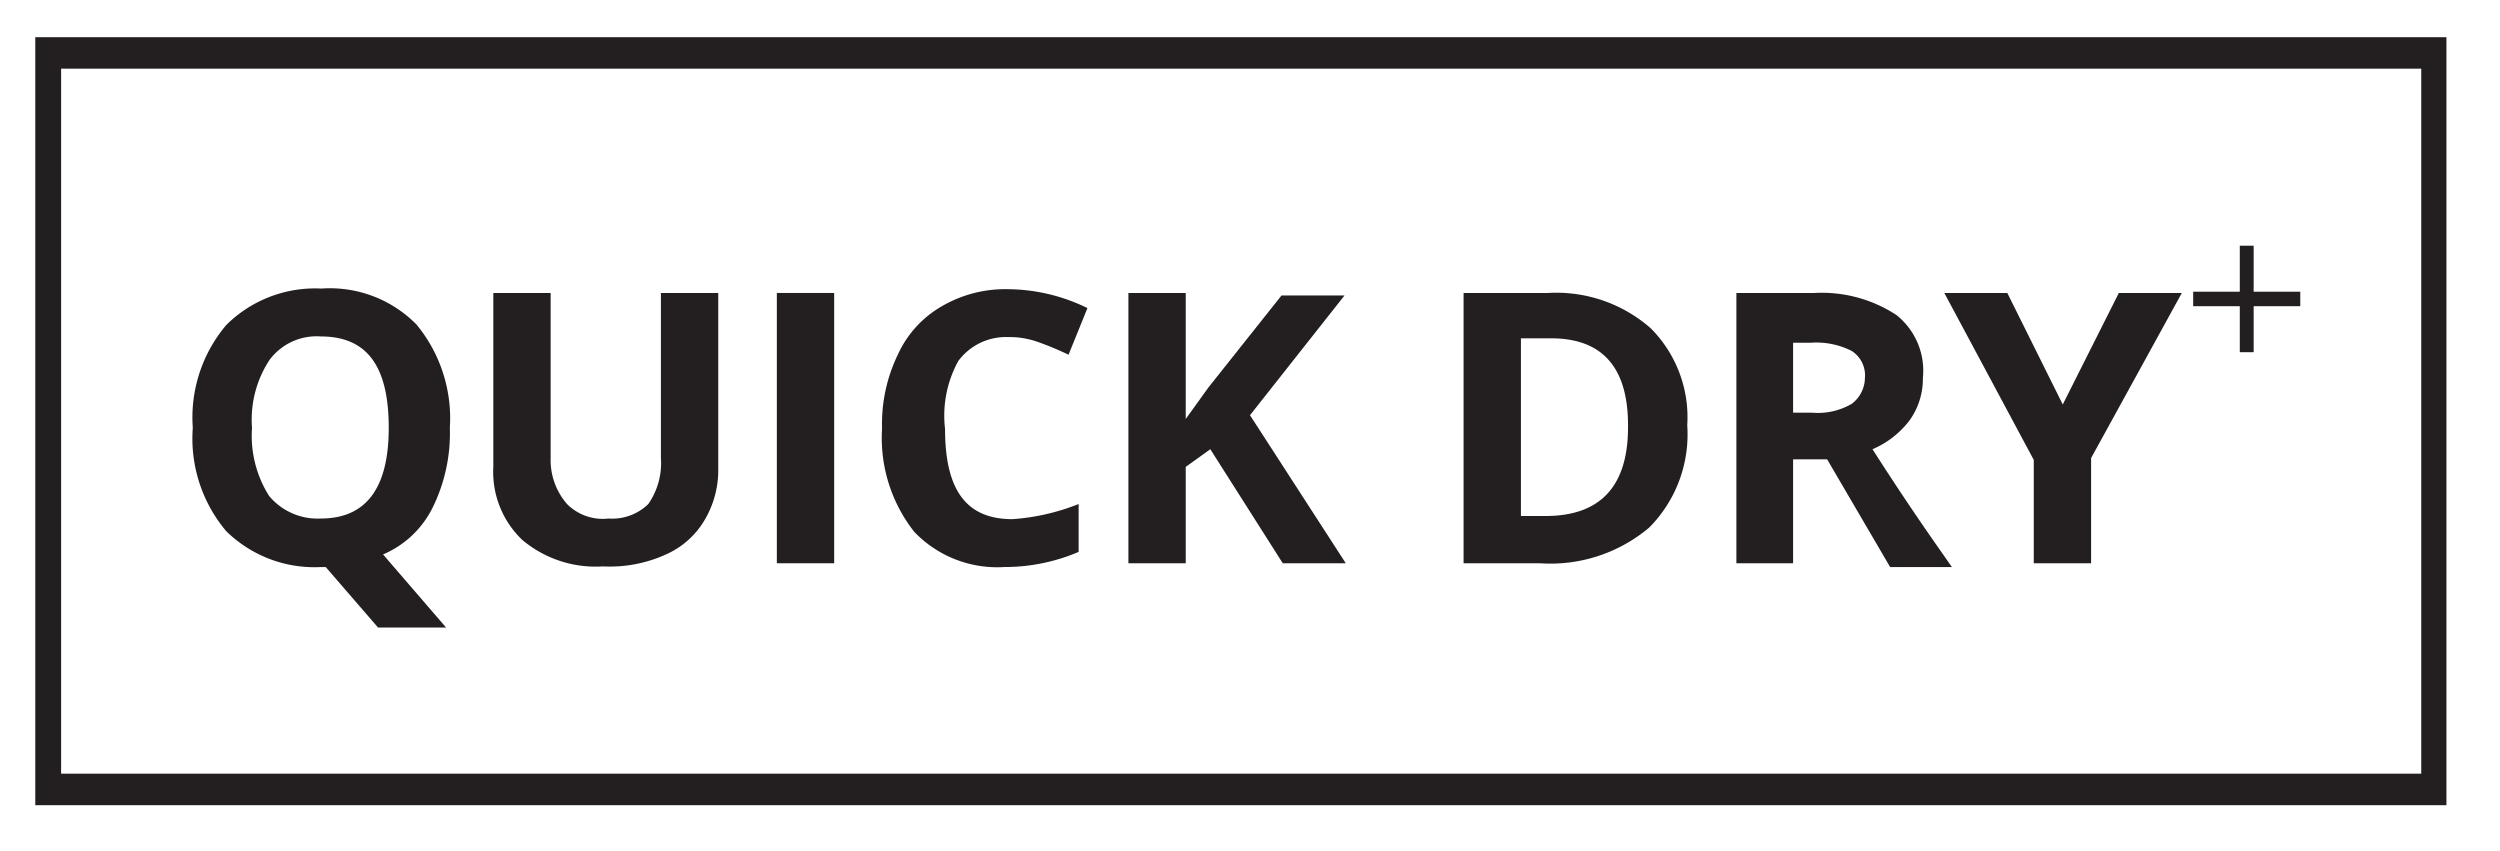 <svg id="Layer_1" data-name="Layer 1" xmlns="http://www.w3.org/2000/svg" xmlns:xlink="http://www.w3.org/1999/xlink" viewBox="0 0 39.68 13.51"><defs><style>.cls-1,.cls-4{fill:none;}.cls-2{fill:#231f20;}.cls-3{clip-path:url(#clip-path);}.cls-4{stroke:#231f20;stroke-width:0.5px;}</style><clipPath id="clip-path"><rect class="cls-1" x="0.56" y="0.59" width="38.27" height="12.19"/></clipPath></defs><title>Quick Dry plus</title><path class="cls-2" d="M7.14,6.79a2.67,2.67,0,0,1-.27,1.26,1.56,1.56,0,0,1-.79.75l1,1.16H6L5.17,9H5.1a2,2,0,0,1-1.51-.57,2.28,2.28,0,0,1-.53-1.64,2.27,2.27,0,0,1,.53-1.63A2,2,0,0,1,5.1,4.58a1.93,1.93,0,0,1,1.51.57A2.34,2.34,0,0,1,7.14,6.79ZM4,6.79a1.79,1.79,0,0,0,.27,1.08,1,1,0,0,0,.82.36q1.08,0,1.08-1.44c0-1-.36-1.45-1.08-1.45a.93.93,0,0,0-.81.37A1.72,1.72,0,0,0,4,6.79Z"/><path class="cls-2" d="M11.4,4.65V7.42a1.55,1.55,0,0,1-.22.84,1.34,1.34,0,0,1-.61.54,2.15,2.15,0,0,1-1,.19,1.81,1.81,0,0,1-1.28-.42,1.49,1.49,0,0,1-.46-1.16V4.65h.91V7.27A1.06,1.06,0,0,0,9,8a.8.8,0,0,0,.66.23A.82.82,0,0,0,10.29,8a1.14,1.14,0,0,0,.2-.73V4.65Z"/><path class="cls-2" d="M12.33,8.94V4.65h.91V8.94Z"/><path class="cls-2" d="M16,5.35a.94.94,0,0,0-.79.38A1.8,1.8,0,0,0,15,6.81c0,1,.36,1.43,1.07,1.43A3.49,3.49,0,0,0,17.12,8v.76A3,3,0,0,1,15.94,9a1.82,1.82,0,0,1-1.43-.56A2.41,2.41,0,0,1,14,6.8a2.52,2.52,0,0,1,.25-1.17,1.69,1.69,0,0,1,.7-.77A2,2,0,0,1,16,4.59a2.91,2.91,0,0,1,1.26.3l-.3.74a4.89,4.89,0,0,0-.48-.2A1.34,1.34,0,0,0,16,5.35Z"/><path class="cls-2" d="M21.36,8.94h-1L19.21,7.13l-.39.28V8.94h-.91V4.65h.91v2l.36-.5,1.16-1.46h1l-1.5,1.9Z"/><path class="cls-2" d="M26.78,6.75a2.1,2.1,0,0,1-.6,1.62,2.43,2.43,0,0,1-1.74.57H23.23V4.65h1.34a2.27,2.27,0,0,1,1.63.56A2,2,0,0,1,26.78,6.75Zm-.94,0c0-.92-.41-1.38-1.22-1.38h-.48V8.19h.39C25.4,8.19,25.84,7.72,25.84,6.78Z"/><path class="cls-2" d="M28.46,7.29V8.94h-.9V4.65H28.8A2.16,2.16,0,0,1,30.1,5a1.13,1.13,0,0,1,.42,1,1.13,1.13,0,0,1-.21.67,1.45,1.45,0,0,1-.59.46c.64,1,1.06,1.58,1.26,1.87H30L29,7.29Zm0-.74h.3a1.07,1.07,0,0,0,.63-.14A.52.52,0,0,0,29.6,6a.46.46,0,0,0-.21-.43,1.24,1.24,0,0,0-.65-.13h-.28Z"/><path class="cls-2" d="M32.74,6.42l.89-1.77h1L33.19,7.27V8.94h-.91V7.3L30.86,4.65h1Z"/><g class="cls-3"><rect class="cls-4" x="0.72" y="0.84" width="37.96" height="11.69"/></g><path class="cls-2" d="M35.55,4.86h-.74V4.63h.74V3.9h.22v.73h.74v.23h-.74v.73h-.22Z"/></svg>